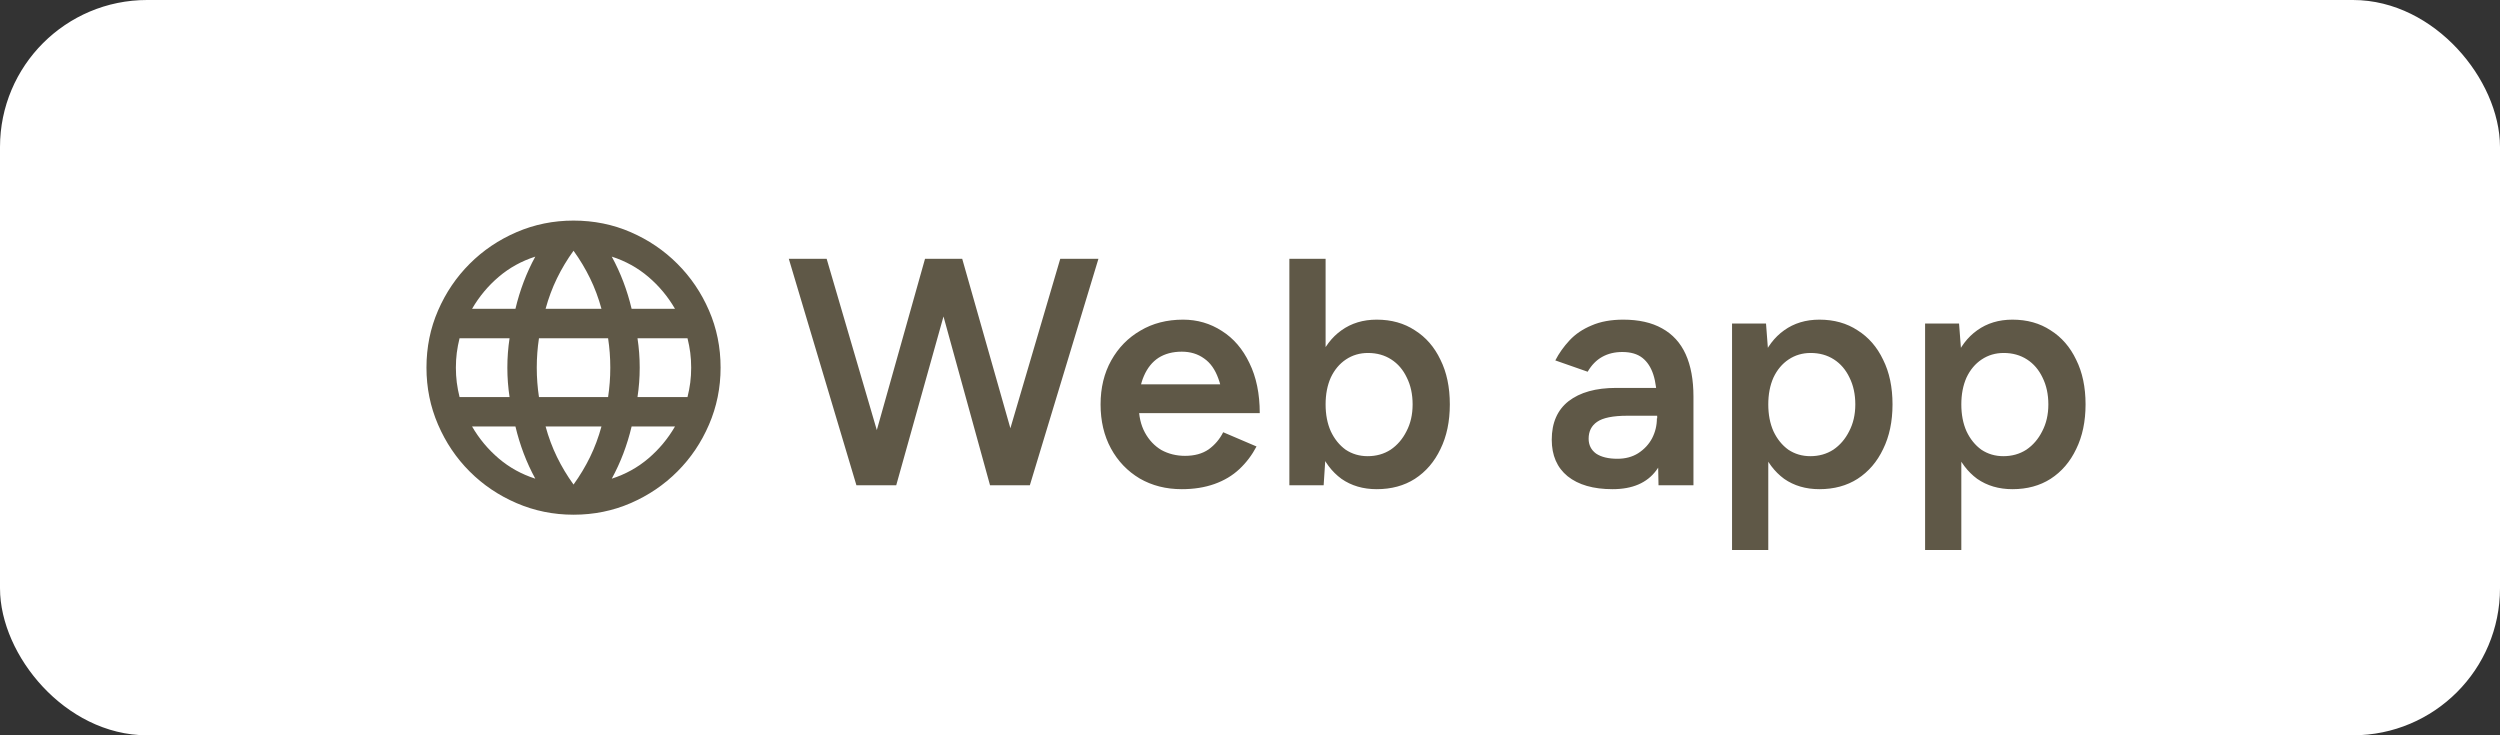 <svg width="170" height="50" viewBox="0 0 170 50" fill="none" xmlns="http://www.w3.org/2000/svg">
<rect x="0" y="0" width="170" height="50" fill="#333333" stroke="none"/>
<rect x="1" y="1" width="168" height="48" rx="9" fill="white"/>
<rect x="1" y="1" width="168" height="48" rx="9" stroke="white" stroke-width="2"/>
<path d="M67.565 33L72.097 17.6H74.693L70.029 33H67.565ZM58.237 33L53.639 17.6H56.213L60.723 33H58.237ZM58.567 33L62.901 17.6H65.255L60.943 33H58.567ZM67.323 33L63.077 17.6H65.431L69.809 33H67.323ZM80.361 33.264C79.29 33.264 78.337 33.022 77.501 32.538C76.665 32.039 76.012 31.357 75.543 30.492C75.074 29.627 74.839 28.629 74.839 27.5C74.839 26.371 75.081 25.373 75.565 24.508C76.049 23.643 76.709 22.968 77.545 22.484C78.381 21.985 79.349 21.736 80.449 21.736C81.417 21.736 82.297 21.993 83.089 22.506C83.881 23.005 84.504 23.731 84.959 24.684C85.428 25.637 85.663 26.774 85.663 28.094H83.177C83.192 27.141 83.082 26.356 82.847 25.74C82.627 25.124 82.304 24.669 81.879 24.376C81.454 24.068 80.948 23.914 80.361 23.914C79.745 23.914 79.217 24.053 78.777 24.332C78.352 24.611 78.022 25.021 77.787 25.564C77.552 26.092 77.435 26.759 77.435 27.566C77.435 28.285 77.574 28.901 77.853 29.414C78.132 29.927 78.506 30.323 78.975 30.602C79.459 30.866 79.994 30.998 80.581 30.998C81.226 30.998 81.762 30.851 82.187 30.558C82.612 30.25 82.942 29.861 83.177 29.392L85.443 30.36C85.135 30.947 84.746 31.46 84.277 31.9C83.808 32.34 83.243 32.677 82.583 32.912C81.923 33.147 81.182 33.264 80.361 33.264ZM76.445 28.094L76.467 26.136H84.387V28.094H76.445ZM87.677 33V17.6H90.141V30.954L90.008 33H87.677ZM93.617 33.264C92.692 33.264 91.893 33.029 91.219 32.56C90.558 32.076 90.052 31.401 89.701 30.536C89.349 29.671 89.172 28.659 89.172 27.5C89.172 26.327 89.349 25.315 89.701 24.464C90.052 23.599 90.558 22.931 91.219 22.462C91.893 21.978 92.692 21.736 93.617 21.736C94.614 21.736 95.479 21.978 96.213 22.462C96.96 22.931 97.54 23.599 97.951 24.464C98.376 25.315 98.588 26.327 98.588 27.5C98.588 28.659 98.376 29.671 97.951 30.536C97.54 31.401 96.96 32.076 96.213 32.56C95.479 33.029 94.614 33.264 93.617 33.264ZM93.001 31.02C93.587 31.02 94.108 30.873 94.562 30.58C95.017 30.272 95.376 29.854 95.641 29.326C95.919 28.798 96.058 28.189 96.058 27.5C96.058 26.811 95.927 26.202 95.662 25.674C95.413 25.146 95.061 24.735 94.606 24.442C94.152 24.149 93.624 24.002 93.022 24.002C92.465 24.002 91.966 24.149 91.526 24.442C91.087 24.735 90.742 25.146 90.493 25.674C90.258 26.202 90.141 26.811 90.141 27.5C90.141 28.189 90.258 28.798 90.493 29.326C90.742 29.854 91.079 30.272 91.504 30.58C91.945 30.873 92.443 31.02 93.001 31.02ZM112.779 33L112.669 27.346C112.669 26.598 112.588 25.975 112.427 25.476C112.265 24.977 112.016 24.596 111.679 24.332C111.341 24.068 110.887 23.936 110.315 23.936C109.801 23.936 109.347 24.046 108.951 24.266C108.555 24.486 108.225 24.823 107.961 25.278L105.761 24.508C106.01 24.024 106.333 23.569 106.729 23.144C107.125 22.719 107.623 22.381 108.225 22.132C108.826 21.868 109.545 21.736 110.381 21.736C111.437 21.736 112.317 21.934 113.021 22.33C113.739 22.726 114.275 23.313 114.627 24.09C114.979 24.867 115.155 25.828 115.155 26.972V33H112.779ZM109.655 33.264C108.349 33.264 107.33 32.971 106.597 32.384C105.878 31.797 105.519 30.969 105.519 29.898C105.519 28.754 105.9 27.881 106.663 27.28C107.44 26.679 108.518 26.378 109.897 26.378H113.351L113.373 28.27H110.667C109.684 28.27 108.995 28.409 108.599 28.688C108.217 28.952 108.027 29.333 108.027 29.832C108.027 30.257 108.195 30.595 108.533 30.844C108.885 31.079 109.369 31.196 109.985 31.196C110.527 31.196 110.997 31.071 111.393 30.822C111.803 30.558 112.119 30.221 112.339 29.81C112.559 29.385 112.669 28.93 112.669 28.446H113.593C113.593 29.942 113.27 31.123 112.625 31.988C111.994 32.839 111.004 33.264 109.655 33.264ZM117.779 37.4V22H120.089L120.243 24.024V37.4H117.779ZM123.719 33.264C122.795 33.264 121.995 33.029 121.321 32.56C120.661 32.076 120.155 31.401 119.803 30.536C119.451 29.671 119.275 28.659 119.275 27.5C119.275 26.327 119.451 25.315 119.803 24.464C120.155 23.599 120.661 22.931 121.321 22.462C121.995 21.978 122.795 21.736 123.719 21.736C124.716 21.736 125.581 21.978 126.315 22.462C127.063 22.931 127.642 23.599 128.053 24.464C128.478 25.315 128.691 26.327 128.691 27.5C128.691 28.659 128.478 29.671 128.053 30.536C127.642 31.401 127.063 32.076 126.315 32.56C125.581 33.029 124.716 33.264 123.719 33.264ZM123.103 31.02C123.689 31.02 124.21 30.873 124.665 30.58C125.119 30.272 125.479 29.854 125.743 29.326C126.021 28.798 126.161 28.189 126.161 27.5C126.161 26.811 126.029 26.202 125.765 25.674C125.515 25.146 125.163 24.735 124.709 24.442C124.254 24.149 123.726 24.002 123.125 24.002C122.567 24.002 122.069 24.149 121.629 24.442C121.189 24.735 120.844 25.146 120.595 25.674C120.36 26.202 120.243 26.811 120.243 27.5C120.243 28.189 120.36 28.798 120.595 29.326C120.844 29.854 121.181 30.272 121.607 30.58C122.047 30.873 122.545 31.02 123.103 31.02ZM130.906 37.4V22H133.216L133.37 24.024V37.4H130.906ZM136.846 33.264C135.922 33.264 135.122 33.029 134.448 32.56C133.788 32.076 133.282 31.401 132.93 30.536C132.578 29.671 132.402 28.659 132.402 27.5C132.402 26.327 132.578 25.315 132.93 24.464C133.282 23.599 133.788 22.931 134.448 22.462C135.122 21.978 135.922 21.736 136.846 21.736C137.843 21.736 138.708 21.978 139.442 22.462C140.19 22.931 140.769 23.599 141.18 24.464C141.605 25.315 141.818 26.327 141.818 27.5C141.818 28.659 141.605 29.671 141.18 30.536C140.769 31.401 140.19 32.076 139.442 32.56C138.708 33.029 137.843 33.264 136.846 33.264ZM136.23 31.02C136.816 31.02 137.337 30.873 137.792 30.58C138.246 30.272 138.606 29.854 138.87 29.326C139.148 28.798 139.288 28.189 139.288 27.5C139.288 26.811 139.156 26.202 138.892 25.674C138.642 25.146 138.29 24.735 137.836 24.442C137.381 24.149 136.853 24.002 136.252 24.002C135.694 24.002 135.196 24.149 134.756 24.442C134.316 24.735 133.971 25.146 133.722 25.674C133.487 26.202 133.37 26.811 133.37 27.5C133.37 28.189 133.487 28.798 133.722 29.326C133.971 29.854 134.308 30.272 134.734 30.58C135.174 30.873 135.672 31.02 136.23 31.02Z" fill="#5F5847"/>
<mask id="mask0_2661_8" style="mask-type:alpha" maskUnits="userSpaceOnUse" x="27" y="13" width="24" height="24">
<rect x="27" y="13" width="24" height="24" fill="#D9D9D9"/>
</mask>
<g mask="url(#mask0_2661_8)">
<path d="M39 35C37.633 35 36.342 34.737 35.125 34.212C33.908 33.688 32.846 32.971 31.938 32.062C31.029 31.154 30.312 30.092 29.788 28.875C29.262 27.658 29 26.367 29 25C29 23.617 29.262 22.321 29.788 21.113C30.312 19.904 31.029 18.846 31.938 17.938C32.846 17.029 33.908 16.312 35.125 15.787C36.342 15.262 37.633 15 39 15C40.383 15 41.679 15.262 42.888 15.787C44.096 16.312 45.154 17.029 46.062 17.938C46.971 18.846 47.688 19.904 48.212 21.113C48.737 22.321 49 23.617 49 25C49 26.367 48.737 27.658 48.212 28.875C47.688 30.092 46.971 31.154 46.062 32.062C45.154 32.971 44.096 33.688 42.888 34.212C41.679 34.737 40.383 35 39 35ZM39 32.95C39.433 32.35 39.808 31.725 40.125 31.075C40.442 30.425 40.7 29.733 40.9 29H37.1C37.3 29.733 37.558 30.425 37.875 31.075C38.192 31.725 38.567 32.35 39 32.95ZM36.4 32.55C36.1 32 35.837 31.429 35.612 30.837C35.388 30.246 35.2 29.633 35.05 29H32.1C32.583 29.833 33.188 30.558 33.913 31.175C34.638 31.792 35.467 32.25 36.4 32.55ZM41.6 32.55C42.533 32.25 43.362 31.792 44.087 31.175C44.812 30.558 45.417 29.833 45.9 29H42.95C42.8 29.633 42.612 30.246 42.388 30.837C42.163 31.429 41.9 32 41.6 32.55ZM31.25 27H34.65C34.6 26.667 34.562 26.337 34.538 26.012C34.513 25.688 34.5 25.35 34.5 25C34.5 24.65 34.513 24.312 34.538 23.988C34.562 23.663 34.6 23.333 34.65 23H31.25C31.167 23.333 31.104 23.663 31.062 23.988C31.021 24.312 31 24.65 31 25C31 25.35 31.021 25.688 31.062 26.012C31.104 26.337 31.167 26.667 31.25 27ZM36.65 27H41.35C41.4 26.667 41.438 26.337 41.462 26.012C41.487 25.688 41.5 25.35 41.5 25C41.5 24.65 41.487 24.312 41.462 23.988C41.438 23.663 41.4 23.333 41.35 23H36.65C36.6 23.333 36.562 23.663 36.538 23.988C36.513 24.312 36.5 24.65 36.5 25C36.5 25.35 36.513 25.688 36.538 26.012C36.562 26.337 36.6 26.667 36.65 27ZM43.35 27H46.75C46.833 26.667 46.896 26.337 46.938 26.012C46.979 25.688 47 25.35 47 25C47 24.65 46.979 24.312 46.938 23.988C46.896 23.663 46.833 23.333 46.75 23H43.35C43.4 23.333 43.438 23.663 43.462 23.988C43.487 24.312 43.5 24.65 43.5 25C43.5 25.35 43.487 25.688 43.462 26.012C43.438 26.337 43.4 26.667 43.35 27ZM42.95 21H45.9C45.417 20.167 44.812 19.442 44.087 18.825C43.362 18.208 42.533 17.75 41.6 17.45C41.9 18 42.163 18.571 42.388 19.163C42.612 19.754 42.8 20.367 42.95 21ZM37.1 21H40.9C40.7 20.267 40.442 19.575 40.125 18.925C39.808 18.275 39.433 17.65 39 17.05C38.567 17.65 38.192 18.275 37.875 18.925C37.558 19.575 37.3 20.267 37.1 21ZM32.1 21H35.05C35.2 20.367 35.388 19.754 35.612 19.163C35.837 18.571 36.1 18 36.4 17.45C35.467 17.75 34.638 18.208 33.913 18.825C33.188 19.442 32.583 20.167 32.1 21Z" fill="#5F5847"/>
</g>
</svg>
